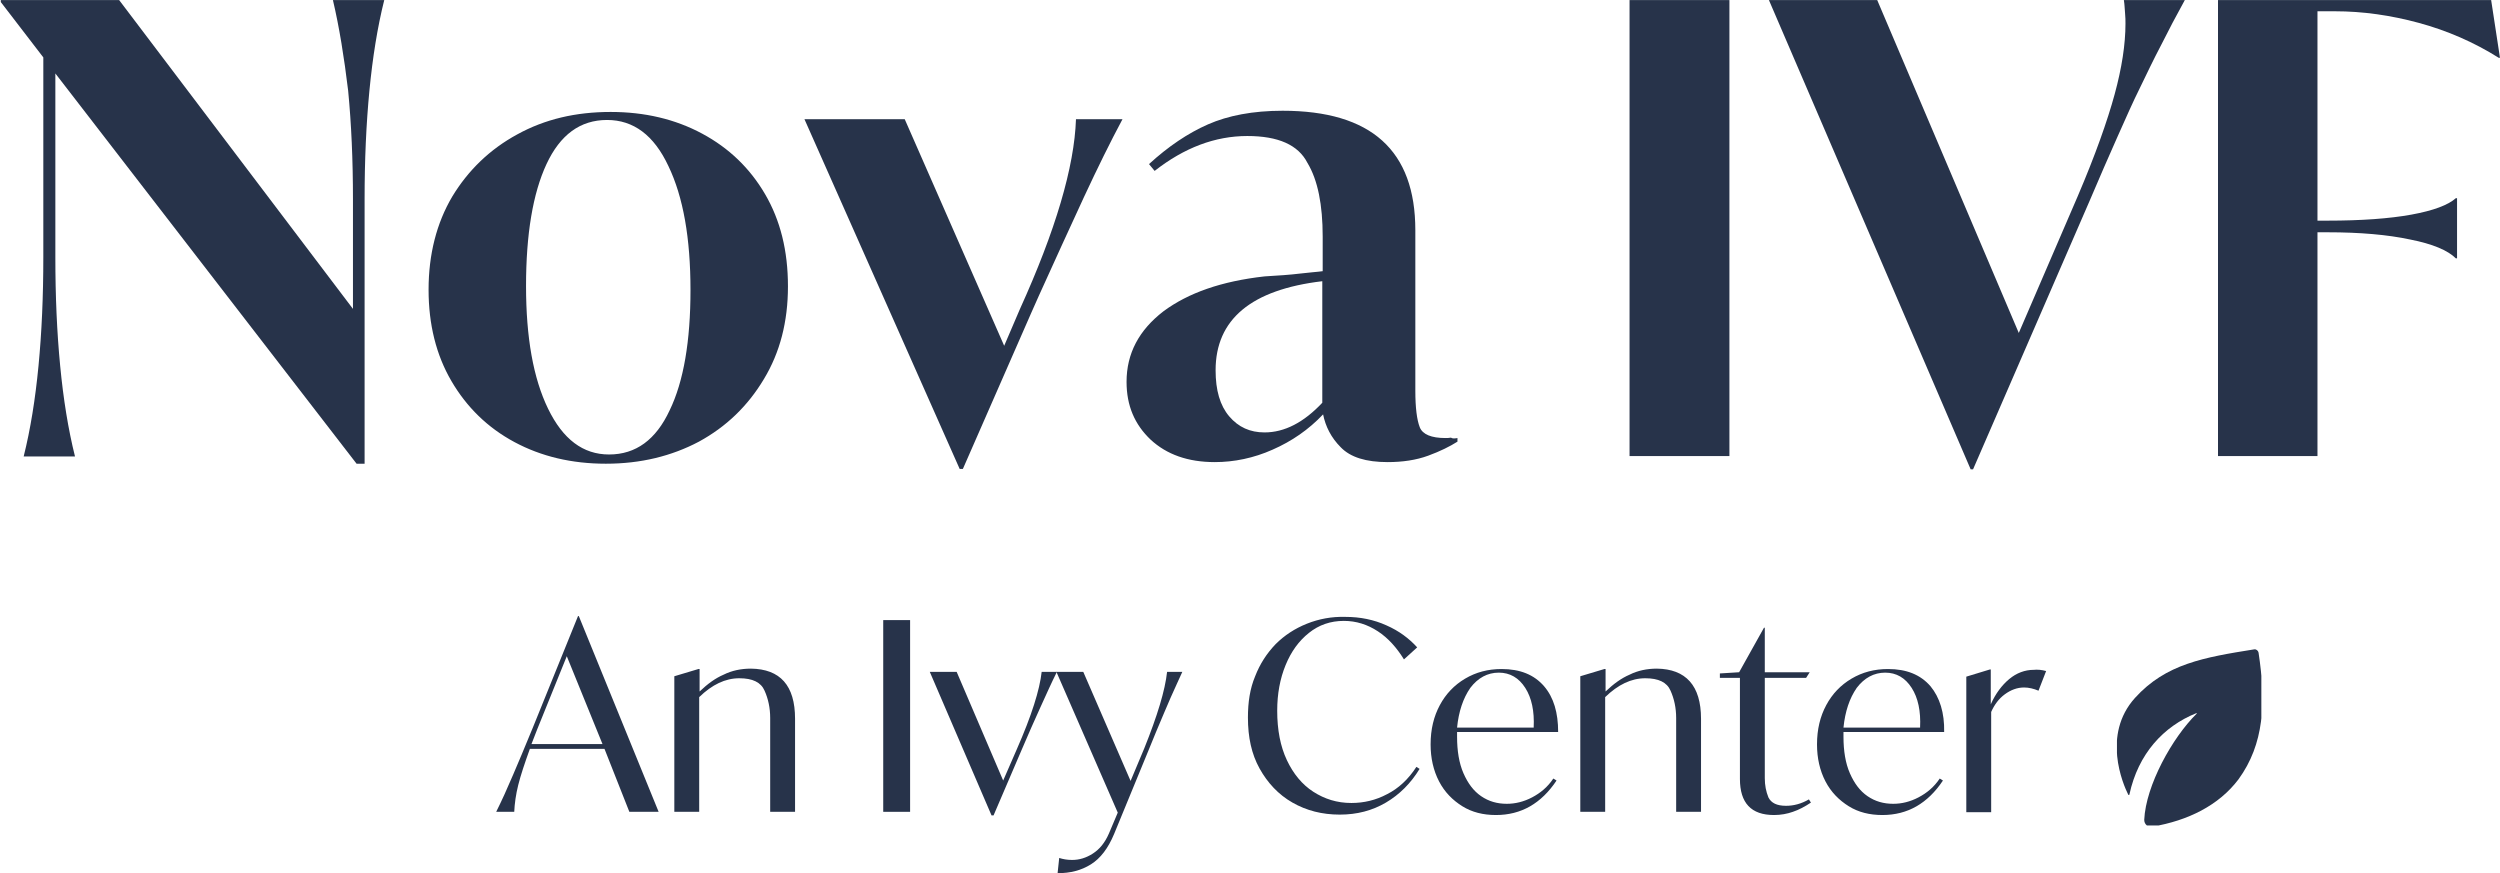 <?xml version="1.0" encoding="utf-8"?>
<!-- Generator: Adobe Illustrator 28.1.0, SVG Export Plug-In . SVG Version: 6.00 Build 0)  -->
<svg version="1.1" id="Layer_1" xmlns="http://www.w3.org/2000/svg" xmlns:xlink="http://www.w3.org/1999/xlink" x="0px" y="0px"
	 viewBox="0 0 623.3 217.7" style="enable-background:new 0 0 623.3 217.7;" xml:space="preserve">
<style type="text/css">
	.st0{clip-path:url(#SVGID_00000174581642327634464680000010223110169603745961_);}
	.st1{fill:#27334A;}
</style>
<g>
	<defs>
		<rect id="SVGID_1_" x="527.8" y="161.8" width="36" height="44"/>
	</defs>
	<clipPath id="SVGID_00000063593060095997473970000002621545427549873583_">
		<use xlink:href="#SVGID_1_"  style="overflow:visible;"/>
	</clipPath>
	<g style="clip-path:url(#SVGID_00000063593060095997473970000002621545427549873583_);">
		<path class="st1" d="M563.1,162.7c-0.1-0.5-0.6-0.9-1.1-0.8c-12.5,2-22,3.6-29.7,12.1c-8.3,9.2-3,21.5-1.7,24.1
			c0.1,0.2,0.3,0.1,0.3,0c2.2-10.2,8.5-17,16.7-20.3c0.1,0,0.1,0,0.1,0.1c-6.1,6-12.7,17.9-13.1,26.5c0,1.1,0.9,1.9,2,1.7
			c8.9-1.5,16.6-5.3,21.5-11.8C564.5,185.5,565,175.2,563.1,162.7L563.1,162.7z"/>
	</g>
</g>
<g>
	<g transform="translate(48.201, 124.712)">
		<g>
			<path class="st1" d="M34.8-124.7h12.8c-1.7,6.8-2.9,14.3-3.7,22.6c-0.8,8.3-1.2,17.3-1.2,27.1v65.9h-2l-75.1-97.3v45.8
				c0,9.8,0.4,18.8,1.2,27.1c0.8,8.3,2,15.8,3.7,22.6h-12.8c1.7-6.8,2.9-14.3,3.7-22.6c0.8-8.3,1.2-17.3,1.2-27.1v-49.8l-10.6-13.8
				v-0.5h29.5l58.3,77V-75c0-9.8-0.4-18.8-1.2-27.1C37.6-110.4,36.4-117.9,34.8-124.7z"/>
		</g>
	</g>
</g>
<g>
	<g transform="translate(127.753, 124.712)">
		<g>
			<path class="st1" d="M-20.9-52.5c0-8.8,2-16.6,5.9-23.2c4-6.6,9.4-11.8,16.2-15.5c6.9-3.8,14.6-5.6,23.3-5.6
				c8.5,0,16.1,1.8,22.8,5.4c6.7,3.6,11.9,8.6,15.7,15.1c3.8,6.5,5.7,14.1,5.7,23c0,8.8-2,16.5-6,23.1c-4,6.7-9.4,11.9-16.2,15.6
				C39.7-11,32-9.1,23.3-9.1c-8.5,0-16.1-1.8-22.8-5.4c-6.7-3.6-11.9-8.7-15.7-15.2C-19-36.2-20.9-43.8-20.9-52.5z M44.4-52.4
				c0-12.9-1.8-23.2-5.5-30.9c-3.6-7.7-8.7-11.5-15.3-11.5c-6.7,0-11.7,3.7-15.1,11c-3.4,7.3-5.1,17.5-5.1,30.4
				c0,12.8,1.8,23,5.5,30.6c3.7,7.6,8.7,11.4,15.2,11.4c6.7,0,11.7-3.7,15.1-11C42.7-29.6,44.4-39.7,44.4-52.4z"/>
		</g>
	</g>
</g>
<g>
	<g transform="translate(201.563, 124.712)">
		<g>
			<path class="st1" d="M66.7-95h11.6c-3,5.6-6.2,12.1-9.6,19.4c-3.4,7.3-7.1,15.5-11.2,24.5l-2,4.5l-17,38.8h-0.8L-1-95h25
				l24.8,56.5l3.9-9.1C61.6-67.2,66.3-83.1,66.7-95z"/>
		</g>
	</g>
</g>
<g>
	<g transform="translate(259.674, 124.712)">
		<g>
			<path class="st1" d="M103.7-15.5v0.9c-1.9,1.2-4.3,2.4-7.3,3.5c-3,1.1-6.4,1.6-10.1,1.6c-5.4,0-9.3-1.2-11.7-3.7
				c-2.4-2.4-3.8-5.2-4.4-8.2c-3.6,3.8-7.8,6.7-12.6,8.8c-4.7,2.1-9.6,3.1-14.4,3.1c-6.7,0-12-1.9-16-5.6c-4-3.8-6-8.5-6-14.4
				c0-7.1,3.1-12.9,9.2-17.6c6.2-4.6,14.5-7.5,25.2-8.7c3.4-0.2,6.4-0.4,8.8-0.7c2.4-0.3,4.3-0.4,5.7-0.6v-8.6
				c0-7.9-1.2-14.1-3.8-18.4c-2.3-4.5-7.3-6.7-15-6.7c-8,0-15.7,2.9-23.1,8.7l-1.4-1.7c4.8-4.4,9.7-7.7,14.7-9.9
				c5-2.2,11.2-3.4,18.6-3.4c22.1,0,33.1,9.9,33.1,29.8v40c0,4.3,0.4,7.3,1.1,9.1c0.7,1.8,2.9,2.7,6.4,2.7c0.4,0,0.9,0,1.4-0.1
				C102.5-15.3,103.1-15.4,103.7-15.5z M70-24.3v-30.3c-17.7,2.1-26.6,9.5-26.6,22.2c0,5,1.1,8.8,3.4,11.5c2.3,2.7,5.2,4,8.8,4
				C60.6-16.9,65.4-19.4,70-24.3z"/>
		</g>
	</g>
</g>
<g>
	<g transform="translate(324.347, 124.712)">
	</g>
</g>
<g>
	<g transform="translate(347.779, 124.712)">
		<g>
			<path class="st1" d="M58.5-11v-113.7h24.9V-11H58.5z"/>
		</g>
	</g>
</g>
<g>
	<g transform="translate(382.224, 124.712)">
		<g>
			<path class="st1" d="M147.3-124.7h15.2c-2.1,3.8-4.1,7.6-5.9,11.2c-1.9,3.6-3.6,7.2-5.3,10.7c-1.7,3.4-3.5,7.5-5.6,12.2
				c-2.1,4.7-4.4,10-7,16.1L109.7-7.7h-0.6l-50.3-117h27l35.3,83l14.7-34.1c4.4-10.3,7.4-18.8,9.2-25.4c1.8-6.6,2.7-12.5,2.7-17.6
				c0-0.7,0-1.6-0.1-2.6C147.5-122.3,147.5-123.5,147.3-124.7z"/>
		</g>
	</g>
</g>
<g>
	<g transform="translate(457.792, 124.712)">
		<g>
			<path class="st1" d="M124.4-121.9h-4.4v52.2h2.5c8.4,0,15.4-0.5,20.9-1.5c5.5-1,9.2-2.4,11.1-4.1h0.3v15h-0.3
				c-2-2-5.8-3.6-11.4-4.7c-5.6-1.2-12.5-1.8-20.6-1.8h-2.5V-11H95.2v-113.7h68.1l2.2,14.4h-0.3c-6.2-3.9-12.9-6.8-19.9-8.7
				C138.3-120.9,131.3-121.9,124.4-121.9z"/>
		</g>
	</g>
</g>
<g>
	<g transform="translate(143.81, 191.203)">
		<g>
			<path class="st1" d="M13.1,11.2L6.9-4.5h-18.6c-1.3,3.6-2.3,6.6-2.9,9c-0.6,2.4-0.9,4.6-1,6.7h-4.5c1.4-2.8,2.8-5.9,4.2-9.2
				c1.4-3.3,2.9-6.8,4.4-10.5l0.5-1.2L0.3-37.6h0.2l19.9,48.8H13.1z M-11.3-5.7H6.4l-8.9-21.9L-9.9-9.3L-11.3-5.7z"/>
		</g>
	</g>
</g>
<g>
	<g transform="translate(174.123, 191.203)">
		<g>
			<path class="st1" d="M24.1-12v23.2h-6.2v-23.4c0-2.5-0.5-4.8-1.4-6.8c-0.9-2.1-3-3.1-6.3-3.1c-3.5,0-6.8,1.6-10,4.7v28.6h-6.2
				v-33.8l6-1.8h0.3v5.6c2-1.9,3.9-3.3,6-4.2c2-1,4.3-1.5,6.8-1.5C20.4-24.4,24.1-20.3,24.1-12z"/>
		</g>
	</g>
</g>
<g>
	<g transform="translate(202.221, 191.203)">
	</g>
</g>
<g>
	<g transform="translate(212.506, 191.203)">
		<g>
			<path class="st1" d="M7.7,11.2v-47.8h6.7v47.8H7.7z"/>
		</g>
	</g>
</g>
<g>
	<g transform="translate(224.611, 191.203)">
		<g>
			<path class="st1" d="M35.1-23.7h3.8c-1.3,2.6-2.6,5.5-4.1,8.8C33.3-11.6,31.7-8,30-4l-6.9,16.1h-0.5L7.2-23.7h6.7L25.5,3.4
				l3.4-7.8C32.6-12.8,34.6-19.2,35.1-23.7z"/>
		</g>
	</g>
</g>
<g>
	<g transform="translate(248.379, 191.203)">
		<g>
			<path class="st1" d="M42.6-23.7h3.8c-0.8,1.8-1.8,3.9-2.9,6.4c-1.1,2.5-2.3,5.4-3.7,8.7L38-4.2l-8.6,20.9
				c-1.5,3.6-3.4,6.1-5.8,7.6c-2.4,1.5-5.1,2.2-8.3,2.2l0.4-3.8c0.9,0.3,2,0.5,3.2,0.5c1.8,0,3.5-0.5,5.2-1.6c1.7-1.1,3-2.7,4-5
				l2.2-5.2L15-23.7h6.7L33.5,3.5l3.4-8.1C40.2-12.8,42.1-19.1,42.6-23.7z"/>
		</g>
	</g>
</g>
<g>
	<g transform="translate(272.049, 191.203)">
	</g>
</g>
<g>
	<g transform="translate(282.334, 191.203)">
		<g>
			<path class="st1" d="M28.8-12.3c0-3.8,0.5-7.2,1.8-10.3c1.2-3.1,2.9-5.7,5.1-8c2.2-2.2,4.8-3.9,7.8-5.1c3-1.2,6.2-1.8,9.6-1.7
				c3.7,0,7.1,0.7,10.2,2.1c3.2,1.4,5.7,3.3,7.7,5.5l-3.3,3c-1.8-2.9-3.9-5.3-6.5-7c-2.6-1.7-5.4-2.6-8.5-2.6c-3.3,0-6.2,1-8.7,3
				c-2.5,2-4.4,4.6-5.8,8c-1.4,3.4-2.1,7.2-2.1,11.4c0,4.8,0.8,8.9,2.4,12.3c1.6,3.4,3.8,6.1,6.6,7.9c2.8,1.8,5.9,2.8,9.5,2.8
				c3.1,0,6.1-0.7,8.9-2.2c2.8-1.4,5.3-3.7,7.3-6.8l0.8,0.5c-2.2,3.6-5,6.4-8.4,8.4c-3.4,2-7.2,3-11.5,3c-4.4,0-8.3-1-11.8-3
				c-3.5-2-6.2-4.9-8.2-8.5C29.7-3.2,28.8-7.4,28.8-12.3z"/>
		</g>
	</g>
</g>
<g>
	<g transform="translate(316.878, 191.203)">
		<g>
			<path class="st1" d="M71.6-8.7H46.4v1.2c0,3.5,0.5,6.6,1.6,9.1c1.1,2.5,2.5,4.4,4.4,5.7c1.9,1.3,4,1.9,6.4,1.9
				c2.1,0,4.2-0.5,6.3-1.6c2.1-1.1,3.9-2.6,5.3-4.7l0.8,0.5C67.4,9.1,62.4,12,56.1,12c-3.2,0-6-0.7-8.4-2.2
				c-2.4-1.5-4.4-3.5-5.8-6.2c-1.4-2.7-2.1-5.8-2.1-9.2c0-3.8,0.8-7,2.3-9.8c1.5-2.8,3.6-5,6.3-6.6c2.7-1.6,5.7-2.4,9.1-2.4
				c4.6,0,8.1,1.4,10.6,4.3C70.5-17.3,71.6-13.5,71.6-8.7z M46.4-9.8h19.1c0.2-4.1-0.5-7.4-2.1-9.9c-1.6-2.5-3.8-3.8-6.6-3.8
				c-2.8,0-5.2,1.3-7.1,3.8C47.9-17.1,46.8-13.8,46.4-9.8z"/>
		</g>
	</g>
</g>
<g>
	<g transform="translate(343.5, 191.203)">
		<g>
			<path class="st1" d="M80.6-12v23.2h-6.2v-23.4c0-2.5-0.5-4.8-1.4-6.8c-0.9-2.1-3-3.1-6.3-3.1c-3.5,0-6.8,1.6-10,4.7v28.6h-6.2
				v-33.8l6-1.8h0.3v5.6c2-1.9,3.9-3.3,6-4.2c2-1,4.3-1.5,6.8-1.5C76.8-24.4,80.6-20.3,80.6-12z"/>
		</g>
	</g>
</g>
<g>
	<g transform="translate(371.599, 191.203)">
		<g>
			<path class="st1" d="M79.4,8.1l0.5,0.8c-1.5,1-3,1.8-4.5,2.3c-1.4,0.5-3,0.8-4.7,0.8c-5.7,0-8.5-3-8.5-9v-25.2h-5v-1.1l4.8-0.3
				l6.2-11.1h0.2v11.1h11.2l-0.9,1.4H68.4V2.8c0,1.8,0.3,3.3,0.9,4.8C70,9,71.4,9.7,73.7,9.7C75.6,9.7,77.5,9.2,79.4,8.1z"/>
		</g>
	</g>
</g>
<g>
	<g transform="translate(389.117, 191.203)">
		<g>
			<path class="st1" d="M95.6-8.7H70.5v1.2c0,3.5,0.5,6.6,1.6,9.1c1.1,2.5,2.5,4.4,4.4,5.7c1.9,1.3,4,1.9,6.4,1.9
				c2.1,0,4.2-0.5,6.3-1.6c2.1-1.1,3.9-2.6,5.3-4.7l0.8,0.5C91.5,9.1,86.5,12,80.2,12c-3.2,0-6-0.7-8.4-2.2
				c-2.4-1.5-4.4-3.5-5.8-6.2c-1.4-2.7-2.1-5.8-2.1-9.2c0-3.8,0.8-7,2.3-9.8c1.5-2.8,3.6-5,6.3-6.6c2.7-1.6,5.7-2.4,9.1-2.4
				c4.6,0,8.1,1.4,10.6,4.3C94.5-17.3,95.7-13.5,95.6-8.7z M70.5-9.8h19.1c0.2-4.1-0.5-7.4-2.1-9.9c-1.6-2.5-3.8-3.8-6.6-3.8
				c-2.8,0-5.2,1.3-7.1,3.8C72-17.1,70.9-13.8,70.5-9.8z"/>
		</g>
	</g>
</g>
<g>
	<g transform="translate(415.739, 191.203)">
		<g>
			<path class="st1" d="M94.4-23.9l-1.9,4.9c-1.2-0.5-2.4-0.8-3.6-0.8c-1.7,0-3.3,0.6-4.8,1.7c-1.5,1.1-2.6,2.6-3.4,4.4v25h-6.2
				v-33.8l5.9-1.8h0.2v8.7c1.2-2.7,2.8-4.8,4.6-6.3c1.8-1.5,3.9-2.3,6.1-2.3C92.3-24.3,93.3-24.2,94.4-23.9z"/>
		</g>
	</g>
</g>
</svg>
